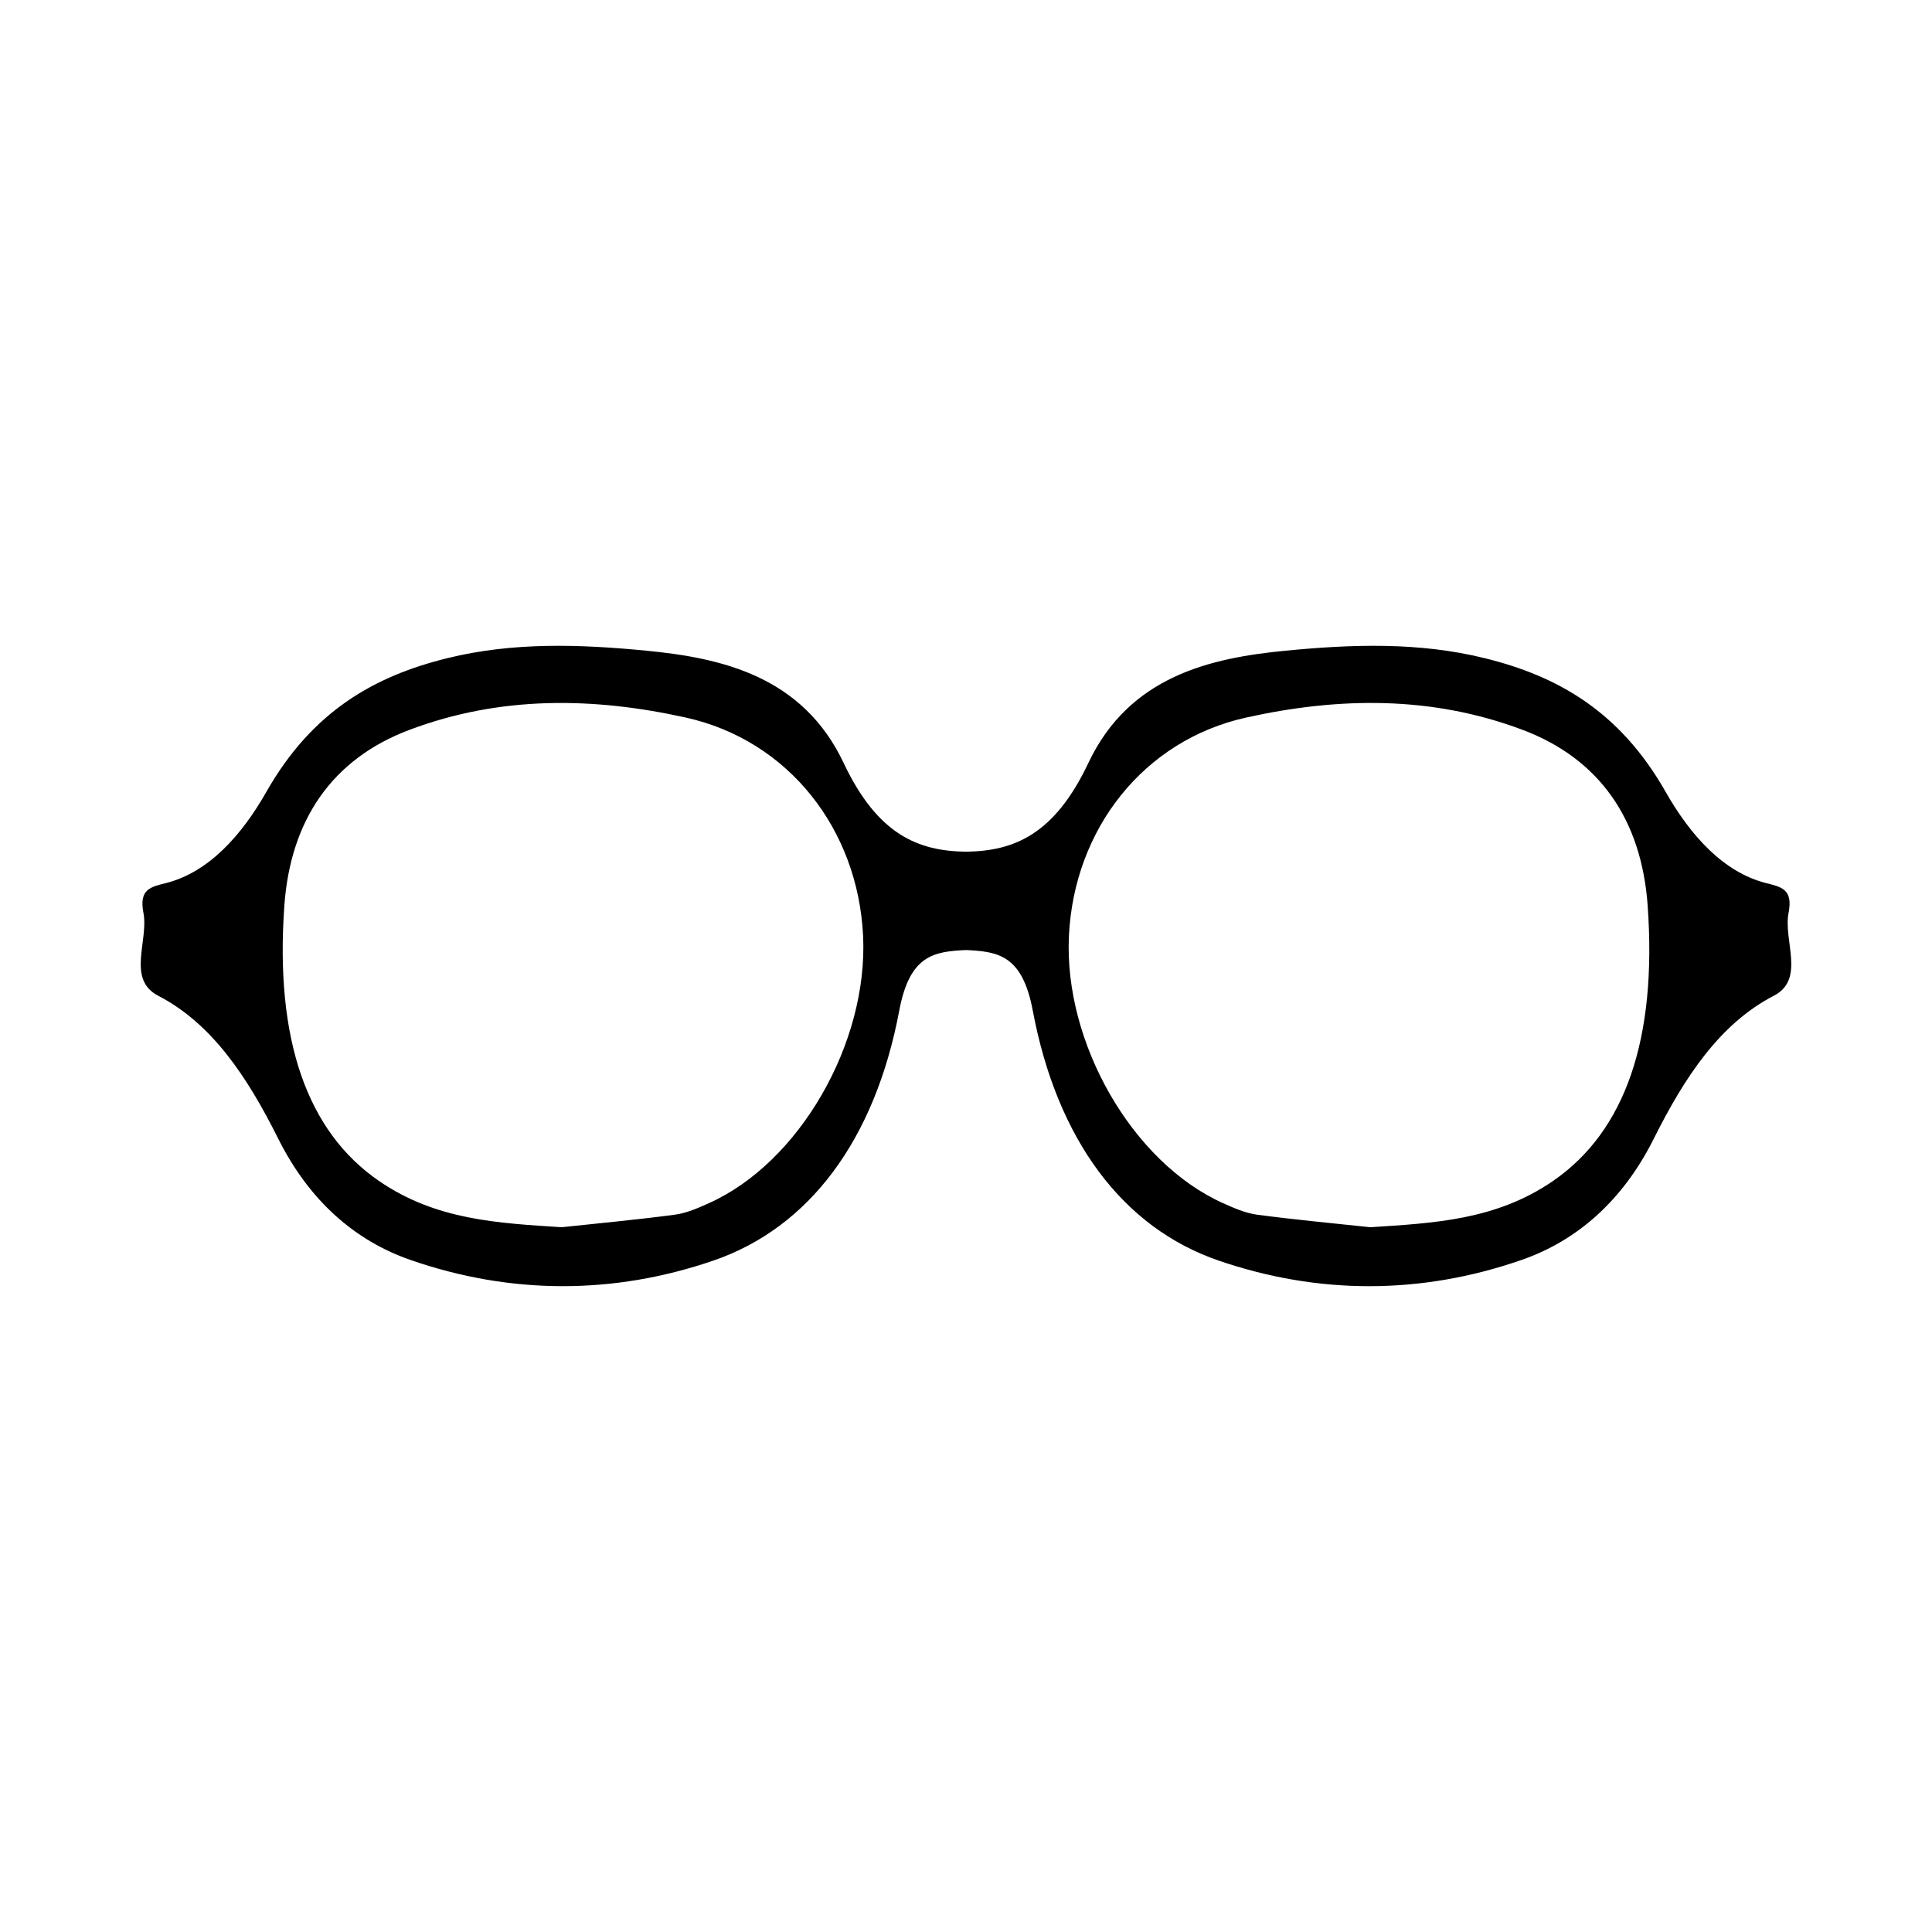 <?xml version="1.0" encoding="UTF-8"?>
<!-- Uploaded to: ICON Repo, www.iconrepo.com, Generator: ICON Repo Mixer Tools -->
<svg fill="#000000" width="800px" height="800px" version="1.1" viewBox="144 144 512 512" xmlns="http://www.w3.org/2000/svg">
 <path d="m617.99 385.94c1.23-6.328-1.945-6.898-5.953-7.91-11.332-2.863-20.07-12.652-26.621-24.172-12.27-21.59-28.914-30.738-47.934-35.43-17.559-4.328-35.223-3.688-52.805-1.984-19.887 1.926-41.363 6.723-52.254 29.762-9.008 19.051-19.781 23.336-32.422 23.504-12.637-0.168-23.41-4.453-32.422-23.504-10.891-23.039-32.363-27.836-52.254-29.762-17.582-1.703-35.246-2.344-52.805 1.984-19.023 4.691-35.664 13.84-47.934 35.43-6.551 11.527-15.289 21.312-26.621 24.172-4.012 1.012-7.184 1.582-5.953 7.91 1.422 7.332-4.516 17.578 3.906 21.938 14.273 7.394 23.617 21.488 31.789 37.836 8.398 16.809 20.652 27.172 35.031 32.172 26.672 9.273 53.938 9.234 80.324 0.18 25.387-8.715 42.812-32.004 49.254-66.27 2.754-14.672 9.164-15.617 17.578-16.02h0.109 0.109c8.41 0.402 14.82 1.352 17.578 16.02 6.438 34.27 23.867 57.555 49.254 66.27 26.383 9.059 53.652 9.098 80.324-0.18 14.379-5.004 26.633-15.371 35.031-32.172 8.172-16.348 17.516-30.445 31.789-37.836 8.41-4.363 2.473-14.605 3.898-21.938zm-286.04 76.875c-2.949 1.324-5.981 2.672-9.047 3.082-10.133 1.352-20.297 2.281-30.047 3.332-16.863-1.098-33.297-1.867-48.395-12.242-19.18-13.168-27.629-37.676-25.105-72.977 1.633-22.863 12.812-38.91 33.07-46.559 24.199-9.133 48.836-8.711 73.324-3.289 27.195 6.019 45.629 29.574 46.98 57.898 1.348 28.355-16.844 59.992-40.781 70.754zm223.59-5.828c-15.098 10.375-31.535 11.145-48.395 12.242-9.75-1.047-19.914-1.977-30.047-3.332-3.062-0.406-6.102-1.758-9.047-3.082-23.938-10.762-42.129-42.402-40.777-70.762 1.352-28.324 19.785-51.879 46.98-57.898 24.488-5.422 49.125-5.844 73.324 3.289 20.258 7.648 31.438 23.699 33.07 46.559 2.519 35.305-5.934 59.809-25.109 72.984z"/>
</svg>